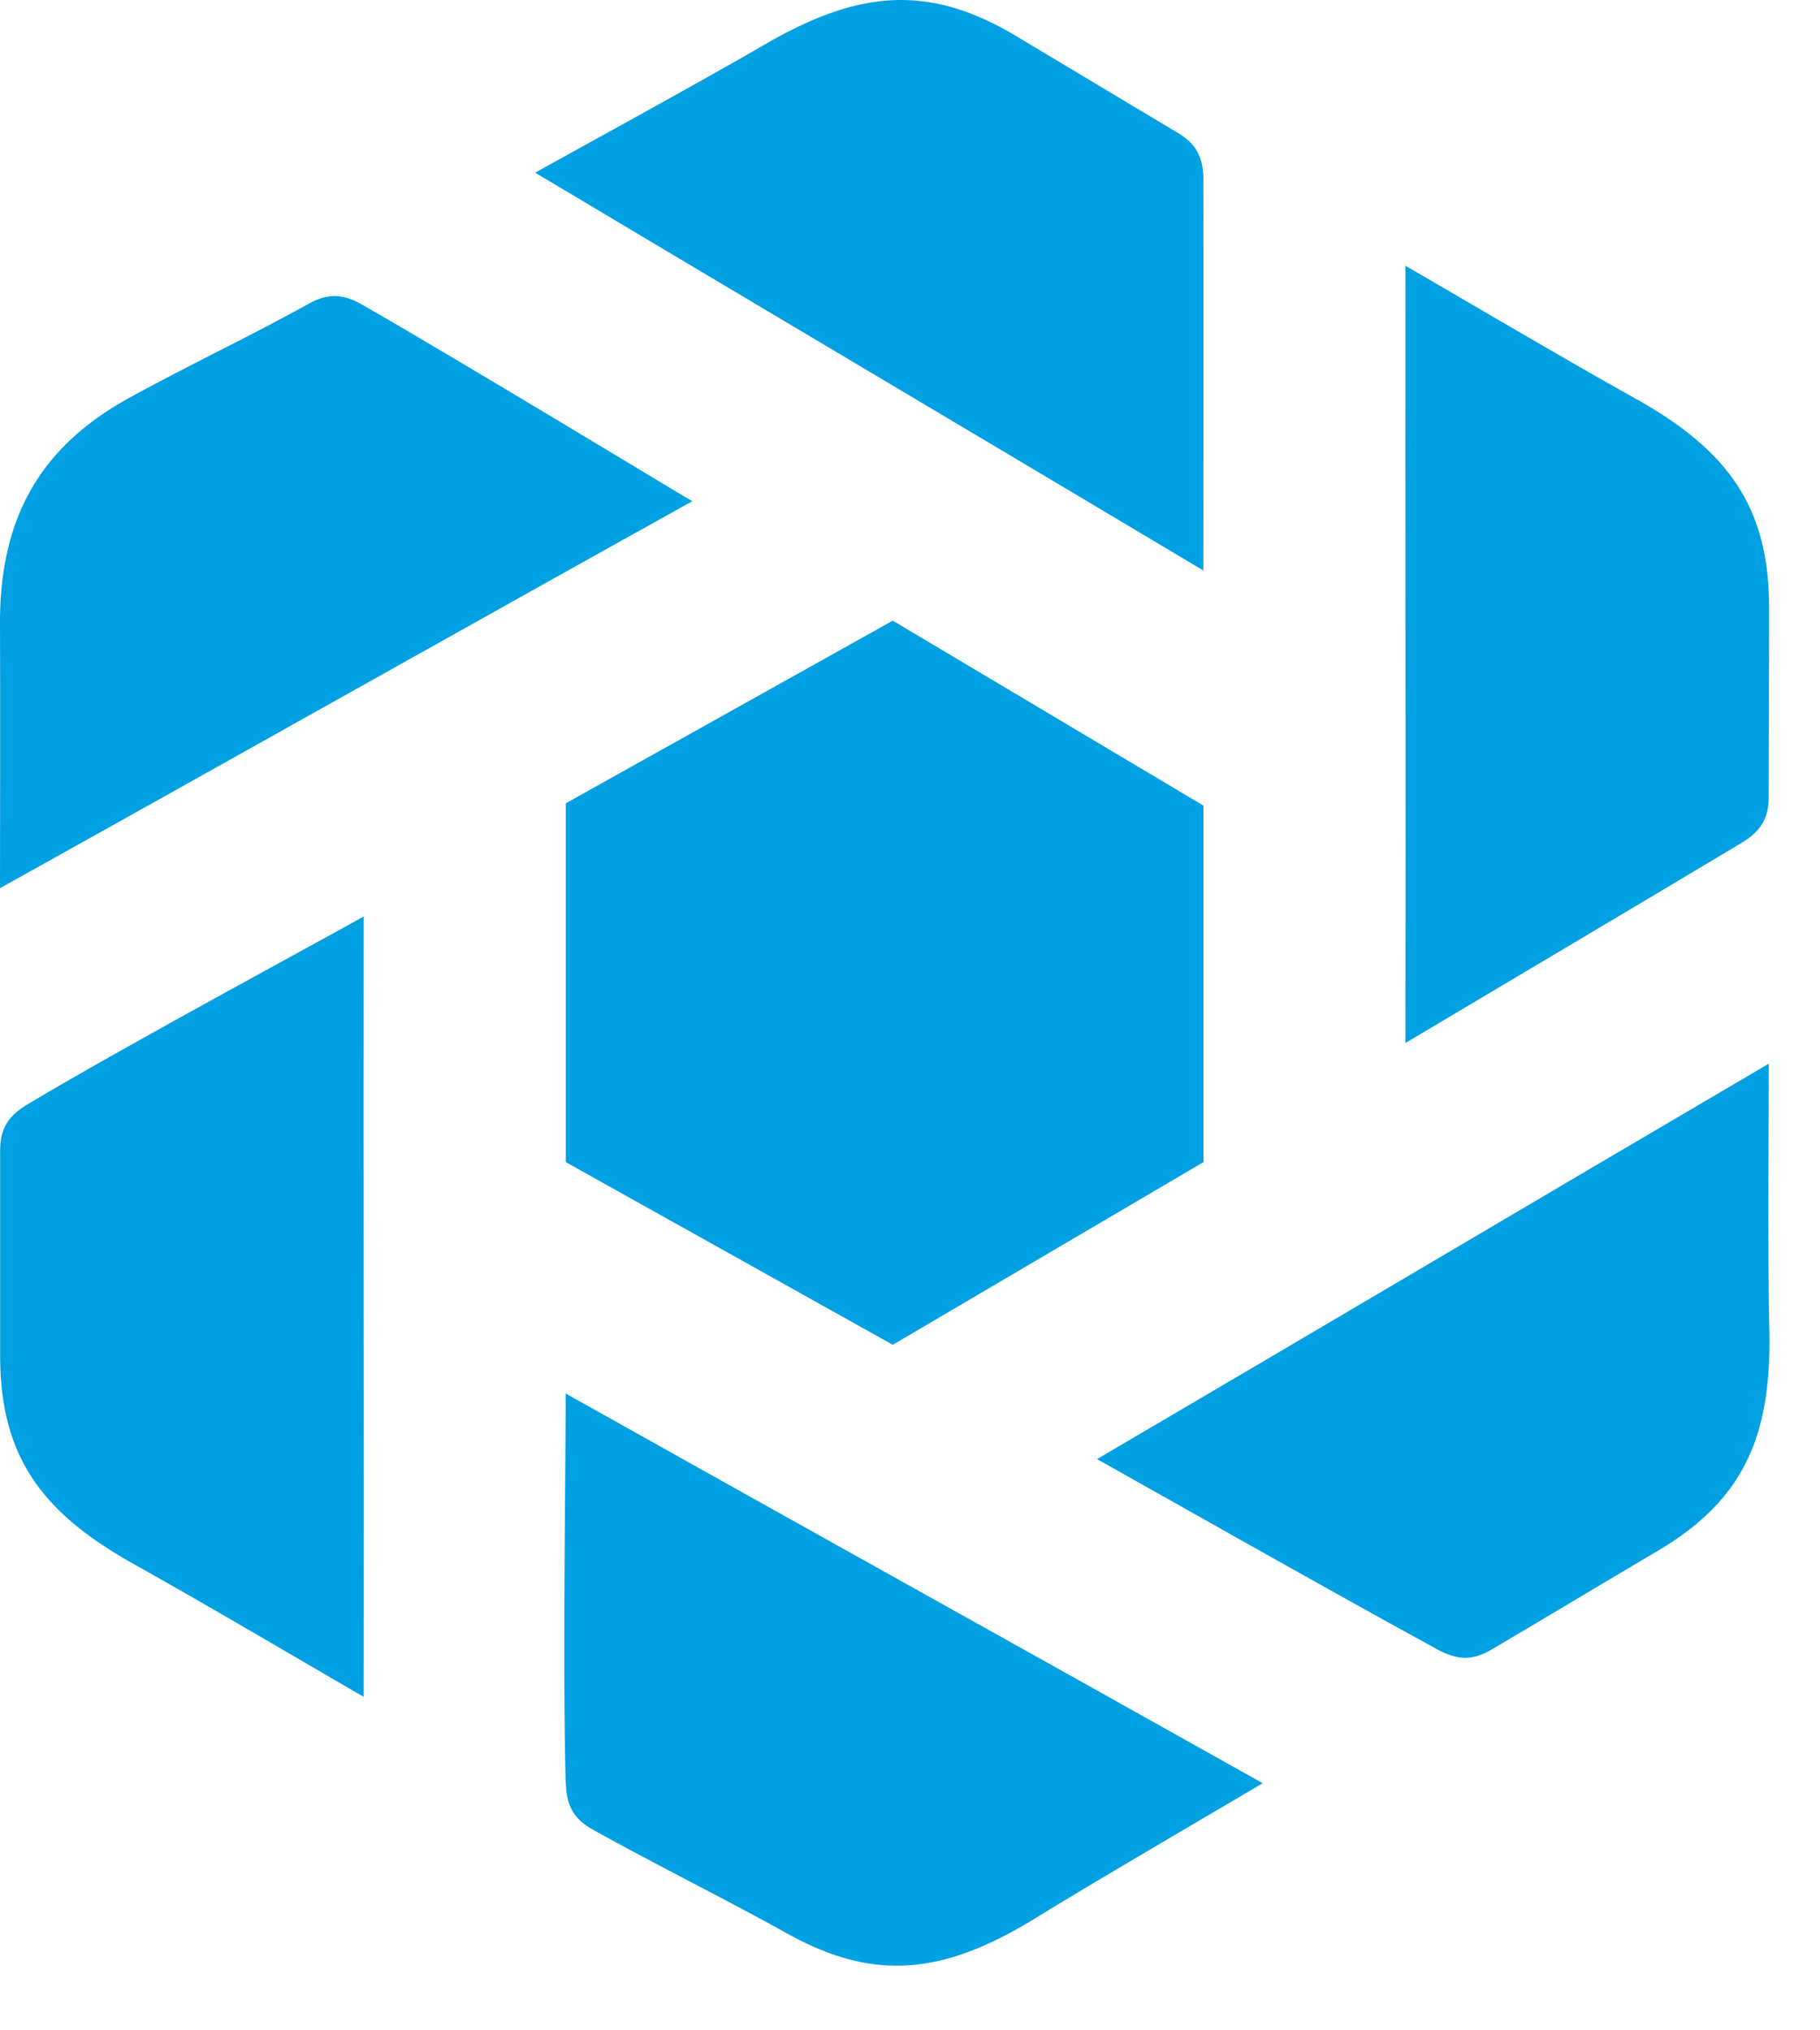<svg width="26" height="29" viewBox="0 0 26 29" fill="none" xmlns="http://www.w3.org/2000/svg">
<path d="M17.192 2.585C17.193 2.25 17.093 2.055 16.818 1.893C16.02 1.418 15.276 0.968 14.465 0.485C13.25 -0.226 12.275 -0.12 11.036 0.572C10.02 1.166 7.853 2.346 7.646 2.467C10.858 4.384 13.988 6.237 17.19 8.148C17.19 7.894 17.195 4.219 17.19 2.583L17.192 2.585Z" fill="#00A0E3"/>
<path d="M20.08 14.896C20.298 14.765 23.46 12.89 24.865 12.048C25.154 11.878 25.269 11.691 25.268 11.374C25.268 10.446 25.274 9.576 25.273 8.634C25.261 7.227 24.672 6.445 23.442 5.737C22.413 5.169 20.289 3.913 20.078 3.797C20.075 7.534 20.083 11.17 20.078 14.896H20.08Z" fill="#00A0E3"/>
<path d="M25.268 15.193C22.041 17.086 18.889 18.955 15.672 20.841C15.895 20.963 19.086 22.772 20.525 23.554C20.818 23.717 21.038 23.722 21.311 23.559C22.112 23.088 22.895 22.615 23.708 22.136C24.915 21.414 25.29 20.51 25.279 19.091C25.247 17.915 25.274 15.432 25.268 15.191V15.193Z" fill="#00A0E3"/>
<path d="M8.083 25.456C8.089 25.79 8.196 25.983 8.474 26.136C9.285 26.59 10.452 27.172 11.275 27.633C12.508 28.312 13.479 28.18 14.7 27.454C15.7 26.835 17.834 25.596 18.038 25.47C14.776 23.64 11.335 21.729 8.081 19.904C8.089 20.158 8.033 23.82 8.081 25.456H8.083Z" fill="#00A0E3"/>
<path d="M0.002 16.441C0.002 17.369 0.002 18.457 0.002 19.399C0.011 20.806 0.602 21.588 1.832 22.296C2.861 22.865 4.986 24.12 5.196 24.236C5.201 20.499 5.191 16.816 5.196 13.09C4.978 13.221 1.809 14.925 0.405 15.767C0.115 15.937 -1.44269e-05 16.123 0.002 16.441Z" fill="#00A0E3"/>
<path d="M0.002 12.685C3.27 10.866 6.631 8.971 9.89 7.159C9.67 7.033 6.615 5.179 5.194 4.363C4.905 4.193 4.686 4.183 4.408 4.34C3.596 4.793 2.61 5.257 1.786 5.716C0.563 6.411 0.019 7.399 0 8.816C0.005 9.992 0 12.444 0 12.685H0.002Z" fill="#00A0E3"/>
<path d="M8.083 16.599L12.754 19.208L17.192 16.599V11.507L12.754 8.865L8.083 11.474V16.599Z" fill="#00A0E3"/>
</svg>
